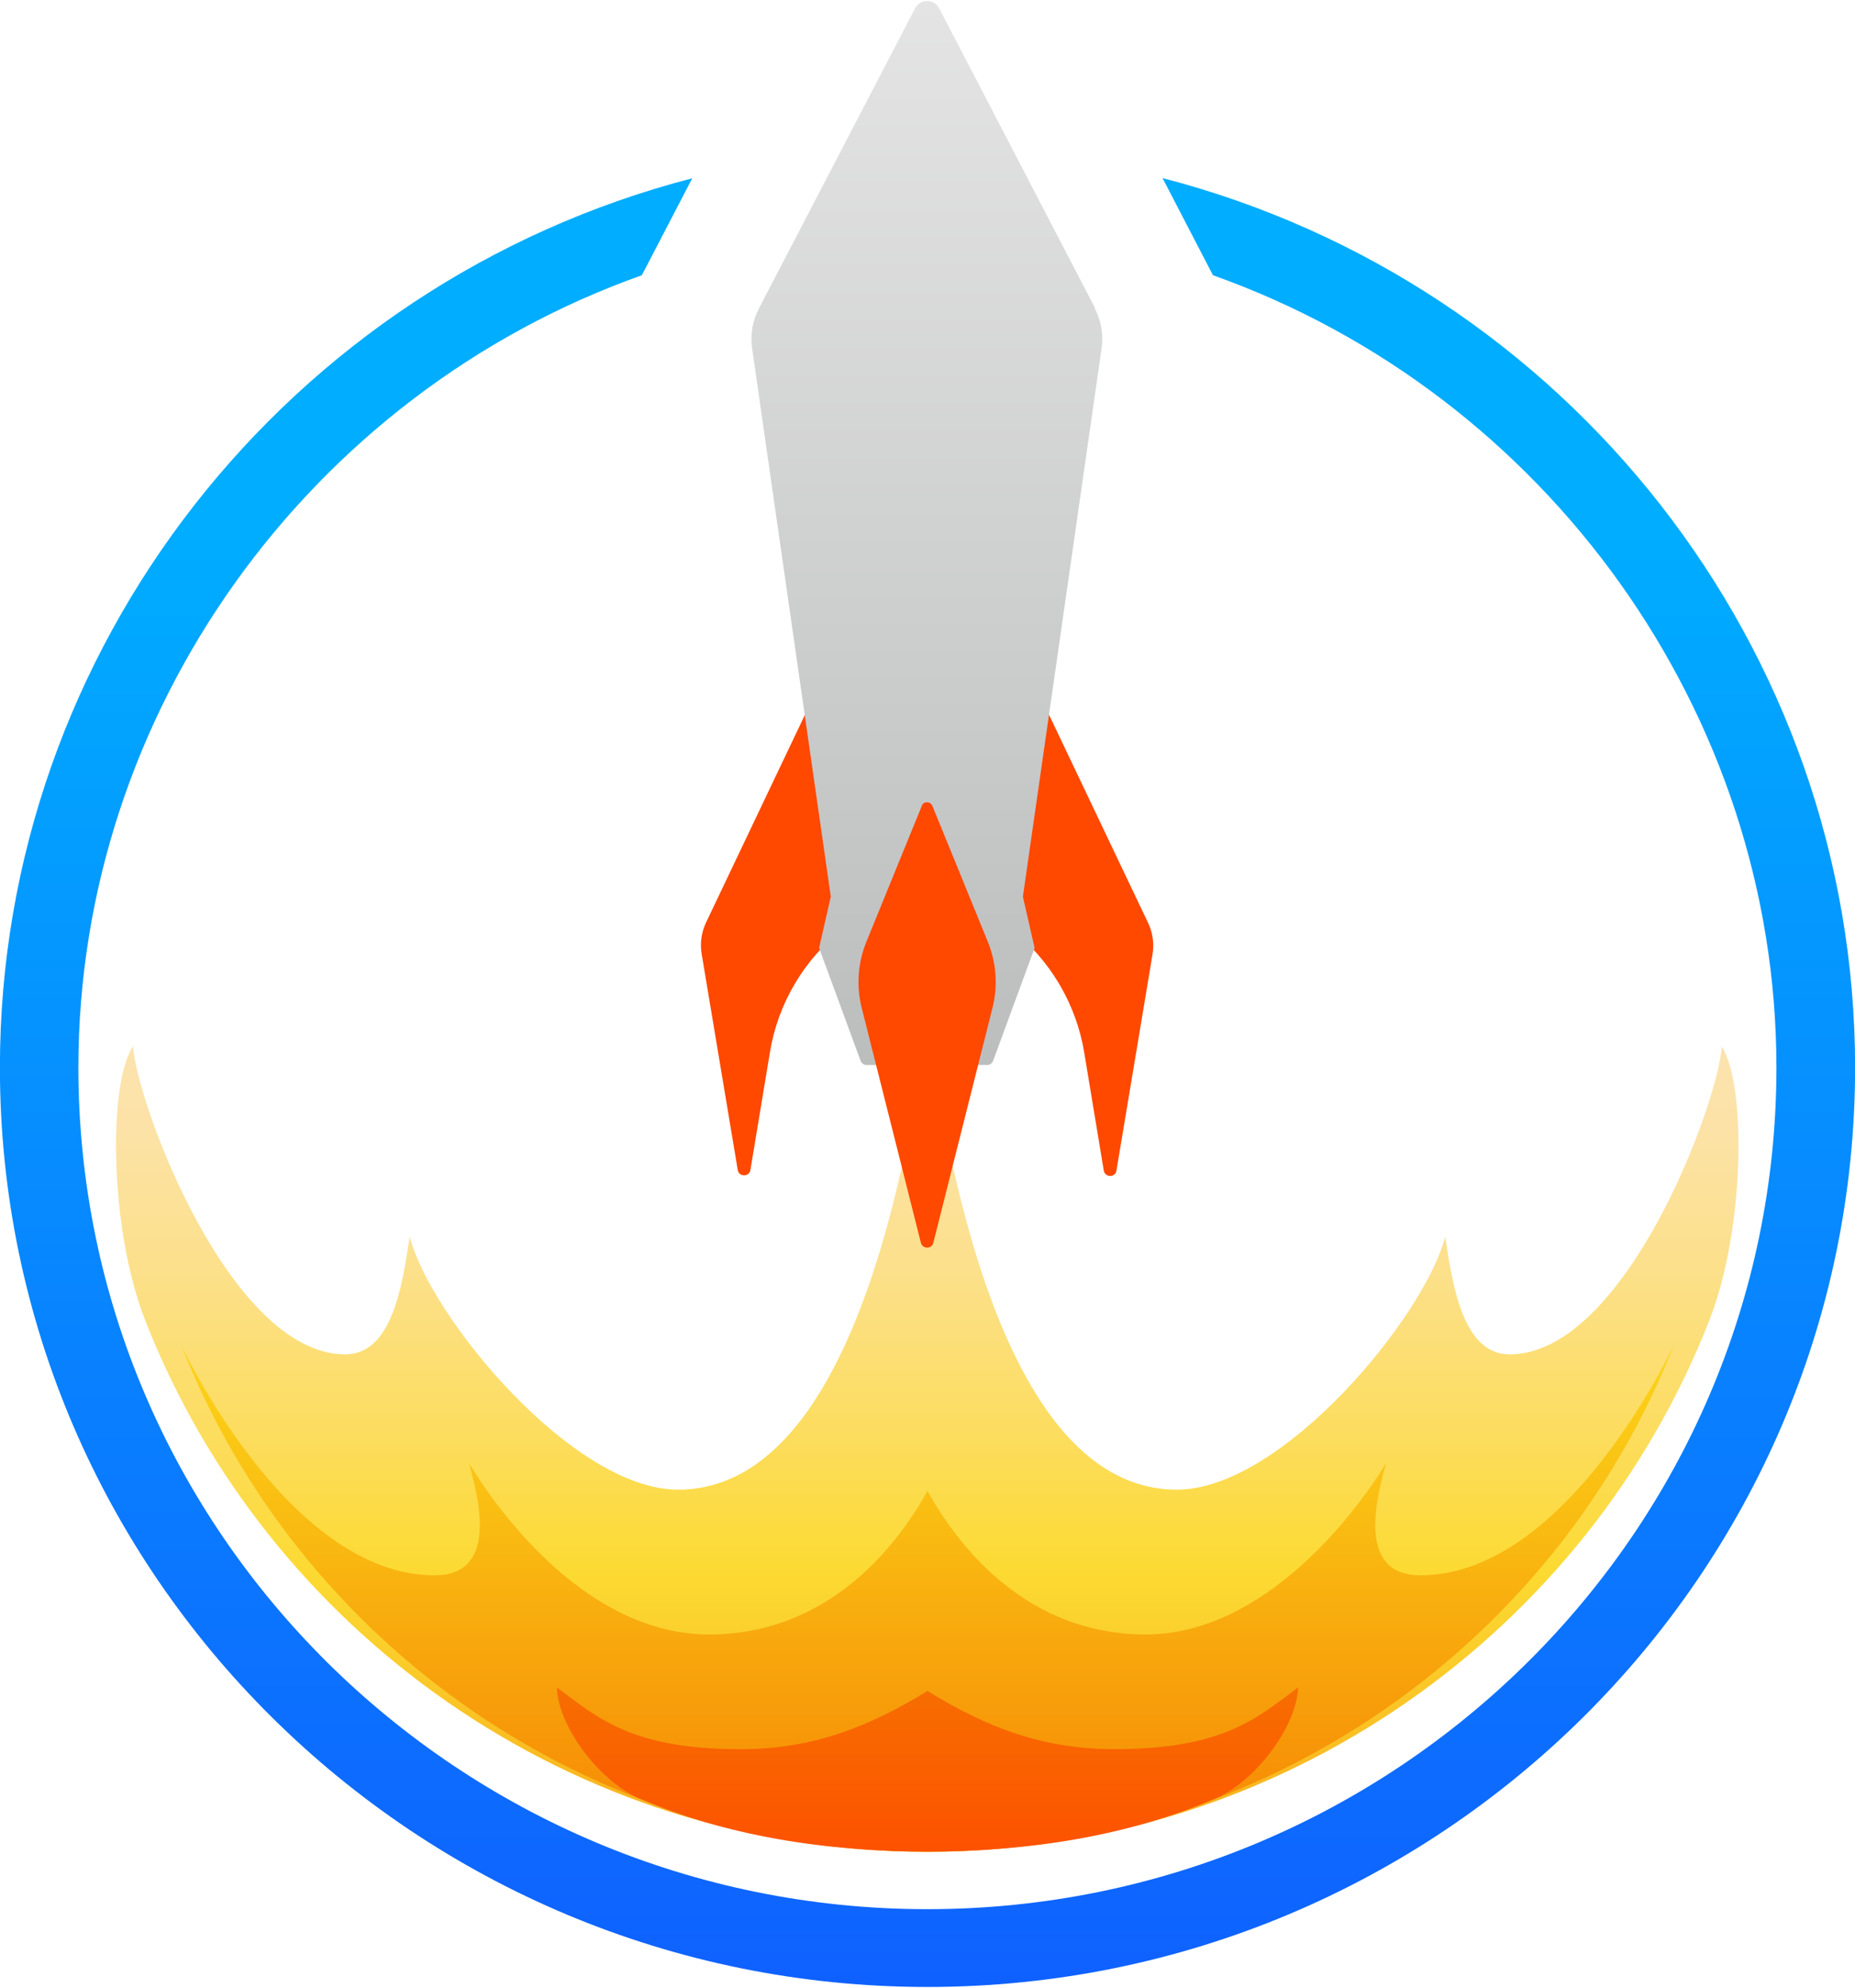 <?xml version="1.0" encoding="utf-8"?>
<svg xmlns="http://www.w3.org/2000/svg" viewBox="27.019 9.7 448.651 480.6" width="448.651px" height="480.6px"><g style="" vector-effect="non-scaling-stroke" transform="matrix(0.465, 0, 0, 0.461, 259.27, 249.648)" id="object-0"><g transform="matrix(10.18 0 0 10.18 -17.08 47.15)"><linearGradient id="SVGID_SVGID_SVGID_SVGID_SVGID_9_3_3_3_3" gradientUnits="userSpaceOnUse" gradientTransform="matrix(1 0 0 1 0 0)" x1="56.394" y1="9.193" x2="56.394" y2="159.451"><stop offset="0.3" style="stop-color:rgb(0,173,255);stop-opacity: 1"/><stop offset="1" style="stop-color:rgb(21,66,255);stop-opacity: 1"/></linearGradient><path style="stroke: none; stroke-width: 1; stroke-dasharray: none; stroke-linecap: butt; stroke-dashoffset: 0; stroke-linejoin: miter; stroke-miterlimit: 4; fill: url(#SVGID_SVGID_SVGID_SVGID_SVGID_9_3_3_3_3); fill-rule: nonzero; opacity: 1;" vector-effect="non-scaling-stroke" transform=" translate(-56.39, -82.7)" d="M 68.403 36.113 L 70.978 41.117 C 88.043 47.233 99.768 63.698 99.768 81.929 C 99.768 105.839 80.309 125.286 56.384 125.286 C 32.459 125.286 13.009 105.839 13.009 81.929 C 13.009 63.688 24.734 47.233 41.799 41.117 L 44.374 36.123 C 23.708 41.526 9 60.336 9 81.929 C 9 108.042 30.264 129.293 56.394 129.293 C 82.523 129.293 103.787 108.042 103.787 81.929 C 103.787 60.336 89.079 41.516 68.403 36.113 Z" stroke-linecap="round"/></g><g transform="matrix(10.18 0 0 10.18 -17.21 236.51)"><linearGradient id="SVGID_SVGID_SVGID_SVGID_SVGID_10_4_4_4_4" gradientUnits="userSpaceOnUse" gradientTransform="matrix(1 0 0 1 0 0)" x1="56.393" y1="82.025" x2="56.393" y2="136.026"><stop offset="0" style="stop-color:rgb(252,227,173);stop-opacity: 1"/><stop offset="0.07" style="stop-color:rgb(252,226,164);stop-opacity: 1"/><stop offset="0.19" style="stop-color:rgb(252,224,139);stop-opacity: 1"/><stop offset="0.33" style="stop-color:rgb(252,221,100);stop-opacity: 1"/><stop offset="0.48" style="stop-color:rgb(252,218,50);stop-opacity: 1"/><stop offset="0.66" style="stop-color:rgb(249,188,34);stop-opacity: 1"/><stop offset="1" style="stop-color:rgb(245,119,0);stop-opacity: 1"/></linearGradient><path style="stroke: none; stroke-width: 1; stroke-dasharray: none; stroke-linecap: butt; stroke-dashoffset: 0; stroke-linejoin: miter; stroke-miterlimit: 4; fill: url(#SVGID_SVGID_SVGID_SVGID_SVGID_10_4_4_4_4); fill-rule: nonzero; opacity: 1;" vector-effect="non-scaling-stroke" transform=" translate(-56.37, -101.32)" d="M 96.974 80.857 C 96.746 83.933 91.986 96.724 86.133 96.724 C 83.757 96.724 83.225 93.249 82.836 90.666 C 81.781 94.787 74.512 103.694 69.125 103.694 C 59.329 103.694 57.048 83.041 56.383 80.287 C 55.718 83.031 53.438 103.694 43.642 103.694 C 38.254 103.694 30.986 94.796 29.931 90.666 C 29.541 93.249 29.019 96.724 26.634 96.724 C 20.781 96.724 16.021 83.933 15.793 80.857 C 14.538 82.709 14.557 90.191 16.42 94.986 C 22.634 110.986 38.197 122.352 56.374 122.352 C 74.55 122.352 90.114 110.986 96.328 94.986 C 98.19 90.191 98.209 82.718 96.955 80.857 L 96.974 80.857 Z" stroke-linecap="round"/></g><g transform="matrix(10.18 0 0 10.18 -17.06 317.6)"><linearGradient id="SVGID_SVGID_SVGID_SVGID_SVGID_11_5_5_5_5" gradientUnits="userSpaceOnUse" gradientTransform="matrix(1 0 0 1 0 0)" x1="56.392" y1="95.841" x2="56.392" y2="126.531"><stop offset="0" style="stop-color:rgb(252,214,25);stop-opacity: 1"/><stop offset="0.35" style="stop-color:rgb(249,184,17);stop-opacity: 1"/><stop offset="1" style="stop-color:rgb(245,119,0);stop-opacity: 1"/></linearGradient><path style="stroke: none; stroke-width: 1; stroke-dasharray: none; stroke-linecap: butt; stroke-dashoffset: 0; stroke-linejoin: miter; stroke-miterlimit: 4; fill: url(#SVGID_SVGID_SVGID_SVGID_SVGID_11_5_5_5_5); fill-rule: nonzero; opacity: 1;" vector-effect="non-scaling-stroke" transform=" translate(-56.39, -109.28)" d="M 56.392 103.751 C 58.008 106.713 61.523 111.148 67.547 111.148 C 73.571 111.148 78.255 104.938 79.823 102.317 C 79.32 104.159 78.303 108.1 81.581 108.1 C 89.097 108.1 94.531 96.221 94.531 96.221 C 88.603 111.49 73.742 122.343 56.392 122.343 C 39.042 122.343 24.182 111.49 18.253 96.221 C 18.253 96.221 23.688 108.1 31.204 108.1 C 34.491 108.1 33.465 104.149 32.961 102.317 C 34.529 104.938 39.061 111.148 45.237 111.148 C 51.261 111.148 54.767 106.704 56.392 103.751 Z" stroke-linecap="round"/></g><g transform="matrix(10.18 0 0 10.18 -17.07 407.44)"><linearGradient id="SVGID_SVGID_SVGID_SVGID_SVGID_12_6_6_6_6" gradientUnits="userSpaceOnUse" gradientTransform="matrix(1 0 0 1 0 0)" x1="56.393" y1="111.186" x2="56.393" y2="125.334"><stop offset="0" style="stop-color:rgb(245,119,0);stop-opacity: 1"/><stop offset="1" style="stop-color:rgb(255,72,0);stop-opacity: 1"/></linearGradient><path style="stroke: none; stroke-width: 1; stroke-dasharray: none; stroke-linecap: butt; stroke-dashoffset: 0; stroke-linejoin: miter; stroke-miterlimit: 4; fill: url(#SVGID_SVGID_SVGID_SVGID_SVGID_12_6_6_6_6); fill-rule: nonzero; opacity: 1;" vector-effect="non-scaling-stroke" transform=" translate(-56.39, -118.12)" d="M 65.942 117.073 C 62.246 117.073 59.367 115.924 56.393 114.073 C 53.419 115.915 50.54 117.073 46.844 117.073 C 41.209 117.073 39.499 115.411 37.456 113.892 C 37.513 115.829 39.489 118.564 41.532 119.551 C 46.065 121.546 51.157 122.343 56.393 122.343 C 61.628 122.343 66.721 121.536 71.253 119.551 C 73.296 118.554 75.263 115.829 75.329 113.892 C 73.286 115.411 71.576 117.073 65.942 117.073 Z" stroke-linecap="round"/></g><g transform="matrix(10.18 0 0 10.18 -97.83 -33.23)"><path style="stroke: none; stroke-width: 1; stroke-dasharray: none; stroke-linecap: butt; stroke-dashoffset: 0; stroke-linejoin: miter; stroke-miterlimit: 4; fill: rgb(255,72,0); fill-rule: nonzero; opacity: 1;" vector-effect="non-scaling-stroke" transform=" translate(-48.48, -74.83)" d="M 50.921 62.16 L 45.106 74.476 C 44.868 74.979 44.783 75.549 44.878 76.109 L 46.721 87.238 C 46.778 87.599 47.31 87.599 47.367 87.238 L 48.365 81.17 C 48.773 78.654 50.113 76.375 52.118 74.789 L 50.921 62.15 L 50.921 62.16 Z" stroke-linecap="round"/></g><g transform="matrix(10.18 0 0 10.18 63.34 -32.99)"><path style="stroke: none; stroke-width: 1; stroke-dasharray: none; stroke-linecap: butt; stroke-dashoffset: 0; stroke-linejoin: miter; stroke-miterlimit: 4; fill: rgb(255,72,0); fill-rule: nonzero; opacity: 1;" vector-effect="non-scaling-stroke" transform=" translate(-64.31, -74.83)" d="M 61.867 62.16 L 67.682 74.476 C 67.92 74.979 68.005 75.549 67.91 76.109 L 66.067 87.247 C 66.01 87.608 65.487 87.608 65.421 87.247 L 64.423 81.17 C 64.014 78.654 62.675 76.375 60.67 74.789 L 61.867 62.15 L 61.867 62.16 Z" stroke-linecap="round"/></g><g transform="matrix(10.18 0 0 10.18 -17.37 -241.01)"><linearGradient id="SVGID_SVGID_SVGID_SVGID_SVGID_13_7_7_7_7" gradientUnits="userSpaceOnUse" gradientTransform="matrix(1 0 0 1 0 0)" x1="56.393" y1="27.007" x2="56.393" y2="98.376"><stop offset="0" style="stop-color:rgb(228,228,228);stop-opacity: 1"/><stop offset="0.88" style="stop-color:rgb(182,184,184);stop-opacity: 1"/></linearGradient><path style="stroke: none; stroke-width: 1; stroke-dasharray: none; stroke-linecap: butt; stroke-dashoffset: 0; stroke-linejoin: miter; stroke-miterlimit: 4; fill: url(#SVGID_SVGID_SVGID_SVGID_SVGID_13_7_7_7_7); fill-rule: nonzero; opacity: 1;" vector-effect="non-scaling-stroke" transform=" translate(-56.38, -54.4)" d="M 64.983 42.836 L 57.011 27.377 C 56.754 26.874 56.042 26.874 55.776 27.377 L 47.804 42.827 C 47.471 43.463 47.348 44.194 47.452 44.897 L 51.471 73.136 L 50.873 75.776 L 52.992 81.588 C 53.039 81.721 53.163 81.806 53.296 81.806 L 59.462 81.806 C 59.595 81.806 59.719 81.721 59.766 81.588 L 61.885 75.776 L 61.286 73.136 L 65.306 44.897 C 65.41 44.185 65.287 43.463 64.954 42.827 L 64.983 42.836 Z" stroke-linecap="round"/></g><g transform="matrix(10.18 0 0 10.18 -17.24 17.02)"><path style="stroke: none; stroke-width: 1; stroke-dasharray: none; stroke-linecap: butt; stroke-dashoffset: 0; stroke-linejoin: miter; stroke-miterlimit: 4; fill: rgb(255,72,0); fill-rule: nonzero; opacity: 1;" vector-effect="non-scaling-stroke" transform=" translate(-56.39, -79.77)" d="M 56.118 68.484 L 53.287 75.482 C 52.85 76.564 52.764 77.761 53.049 78.891 L 56.071 90.988 C 56.156 91.32 56.631 91.32 56.707 90.988 L 59.729 78.891 C 60.014 77.761 59.928 76.564 59.491 75.482 L 56.66 68.484 C 56.555 68.237 56.204 68.237 56.109 68.484 L 56.118 68.484 Z" stroke-linecap="round"/></g></g></svg>